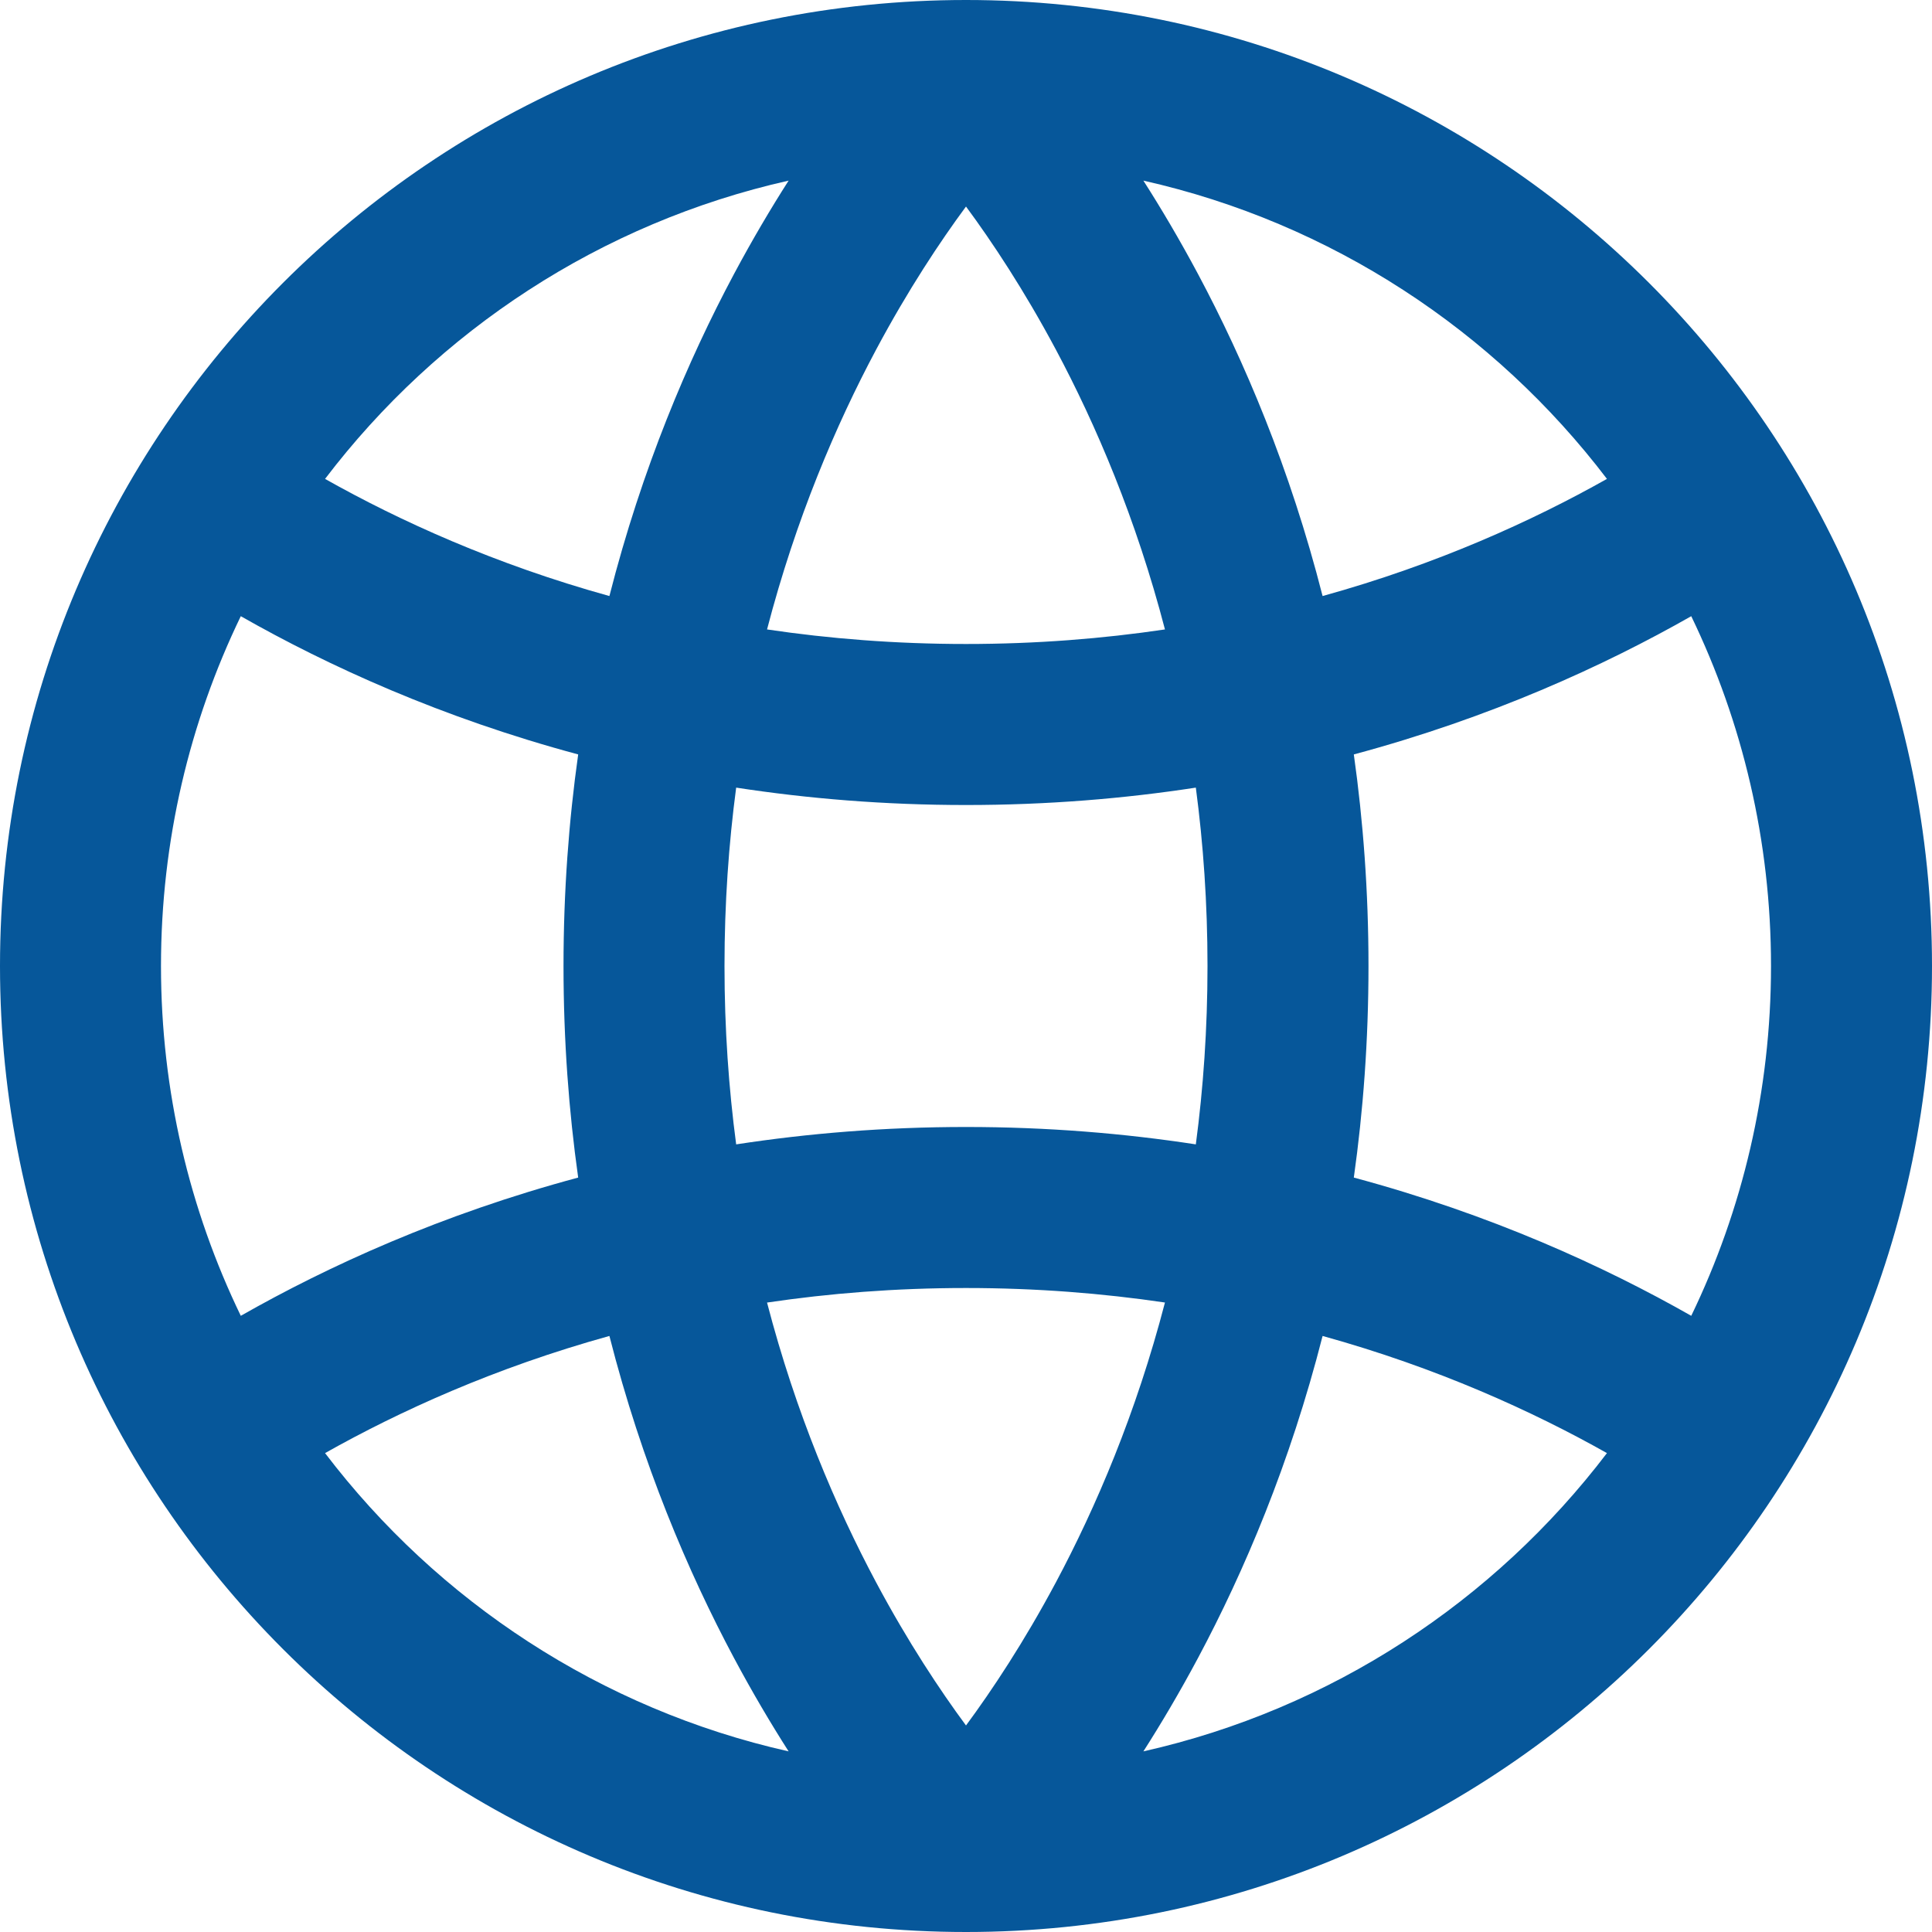 <svg width="49" height="49" viewBox="0 0 49 49" fill="none" xmlns="http://www.w3.org/2000/svg">
<path fill-rule="evenodd" clip-rule="evenodd" d="M18.615 42.049C19.084 42.927 19.553 43.718 20.001 44.419C15.238 43.348 11.104 40.612 8.244 36.854C10.132 35.791 12.549 34.689 15.456 33.883C16.282 37.123 17.447 39.86 18.615 42.049ZM22.218 40.128C21.204 38.226 20.187 35.85 19.454 33.036C21.031 32.802 22.715 32.667 24.5 32.667C26.285 32.667 27.969 32.802 29.546 33.035C28.813 35.85 27.796 38.226 26.782 40.128C25.968 41.653 25.158 42.871 24.5 43.762C23.842 42.871 23.032 41.653 22.218 40.128ZM18.375 24.5C18.375 26.09 18.482 27.599 18.671 29.024C20.49 28.745 22.435 28.583 24.5 28.583C26.565 28.583 28.51 28.745 30.329 29.024C30.518 27.599 30.625 26.09 30.625 24.5C30.625 22.91 30.518 21.401 30.329 19.976C28.51 20.255 26.565 20.417 24.5 20.417C22.435 20.417 20.49 20.255 18.671 19.976C18.482 21.401 18.375 22.91 18.375 24.5ZM14.664 19.134C14.427 20.819 14.292 22.609 14.292 24.5C14.292 26.391 14.427 28.181 14.664 29.866C11.197 30.797 8.327 32.109 6.107 33.372C4.81 30.689 4.083 27.68 4.083 24.5C4.083 21.32 4.81 18.311 6.107 15.628C8.327 16.891 11.197 18.203 14.664 19.134ZM19.454 15.964C21.031 16.198 22.715 16.333 24.5 16.333C26.285 16.333 27.969 16.198 29.546 15.964C28.813 13.15 27.796 10.774 26.782 8.872C25.968 7.347 25.158 6.129 24.5 5.238C23.842 6.129 23.032 7.347 22.218 8.872C21.204 10.774 20.187 13.15 19.454 15.964ZM34.336 19.134C34.573 20.819 34.708 22.609 34.708 24.5C34.708 26.391 34.573 28.181 34.336 29.866C37.802 30.797 40.673 32.109 42.894 33.372C44.19 30.689 44.917 27.679 44.917 24.5C44.917 21.321 44.19 18.311 42.894 15.628C40.673 16.891 37.803 18.203 34.336 19.134ZM40.756 12.146C38.868 13.209 36.451 14.311 33.544 15.117C32.718 11.877 31.553 9.14 30.385 6.951C29.916 6.073 29.447 5.282 28.999 4.581C33.763 5.652 37.896 8.388 40.756 12.146ZM15.456 15.117C12.55 14.311 10.132 13.209 8.244 12.146C11.104 8.388 15.238 5.652 20.001 4.581C19.553 5.282 19.084 6.073 18.615 6.951C17.447 9.14 16.282 11.877 15.456 15.117ZM33.544 33.883C32.718 37.123 31.553 39.86 30.385 42.049C29.916 42.927 29.447 43.718 28.999 44.419C33.763 43.348 37.896 40.612 40.756 36.854C38.868 35.791 36.451 34.689 33.544 33.883ZM24.5 49C38.031 49 49 38.031 49 24.5C49 10.969 38.031 0 24.5 0C10.969 0 0 10.969 0 24.5C0 38.031 10.969 49 24.5 49Z" fill="#06579A"/>
</svg>
